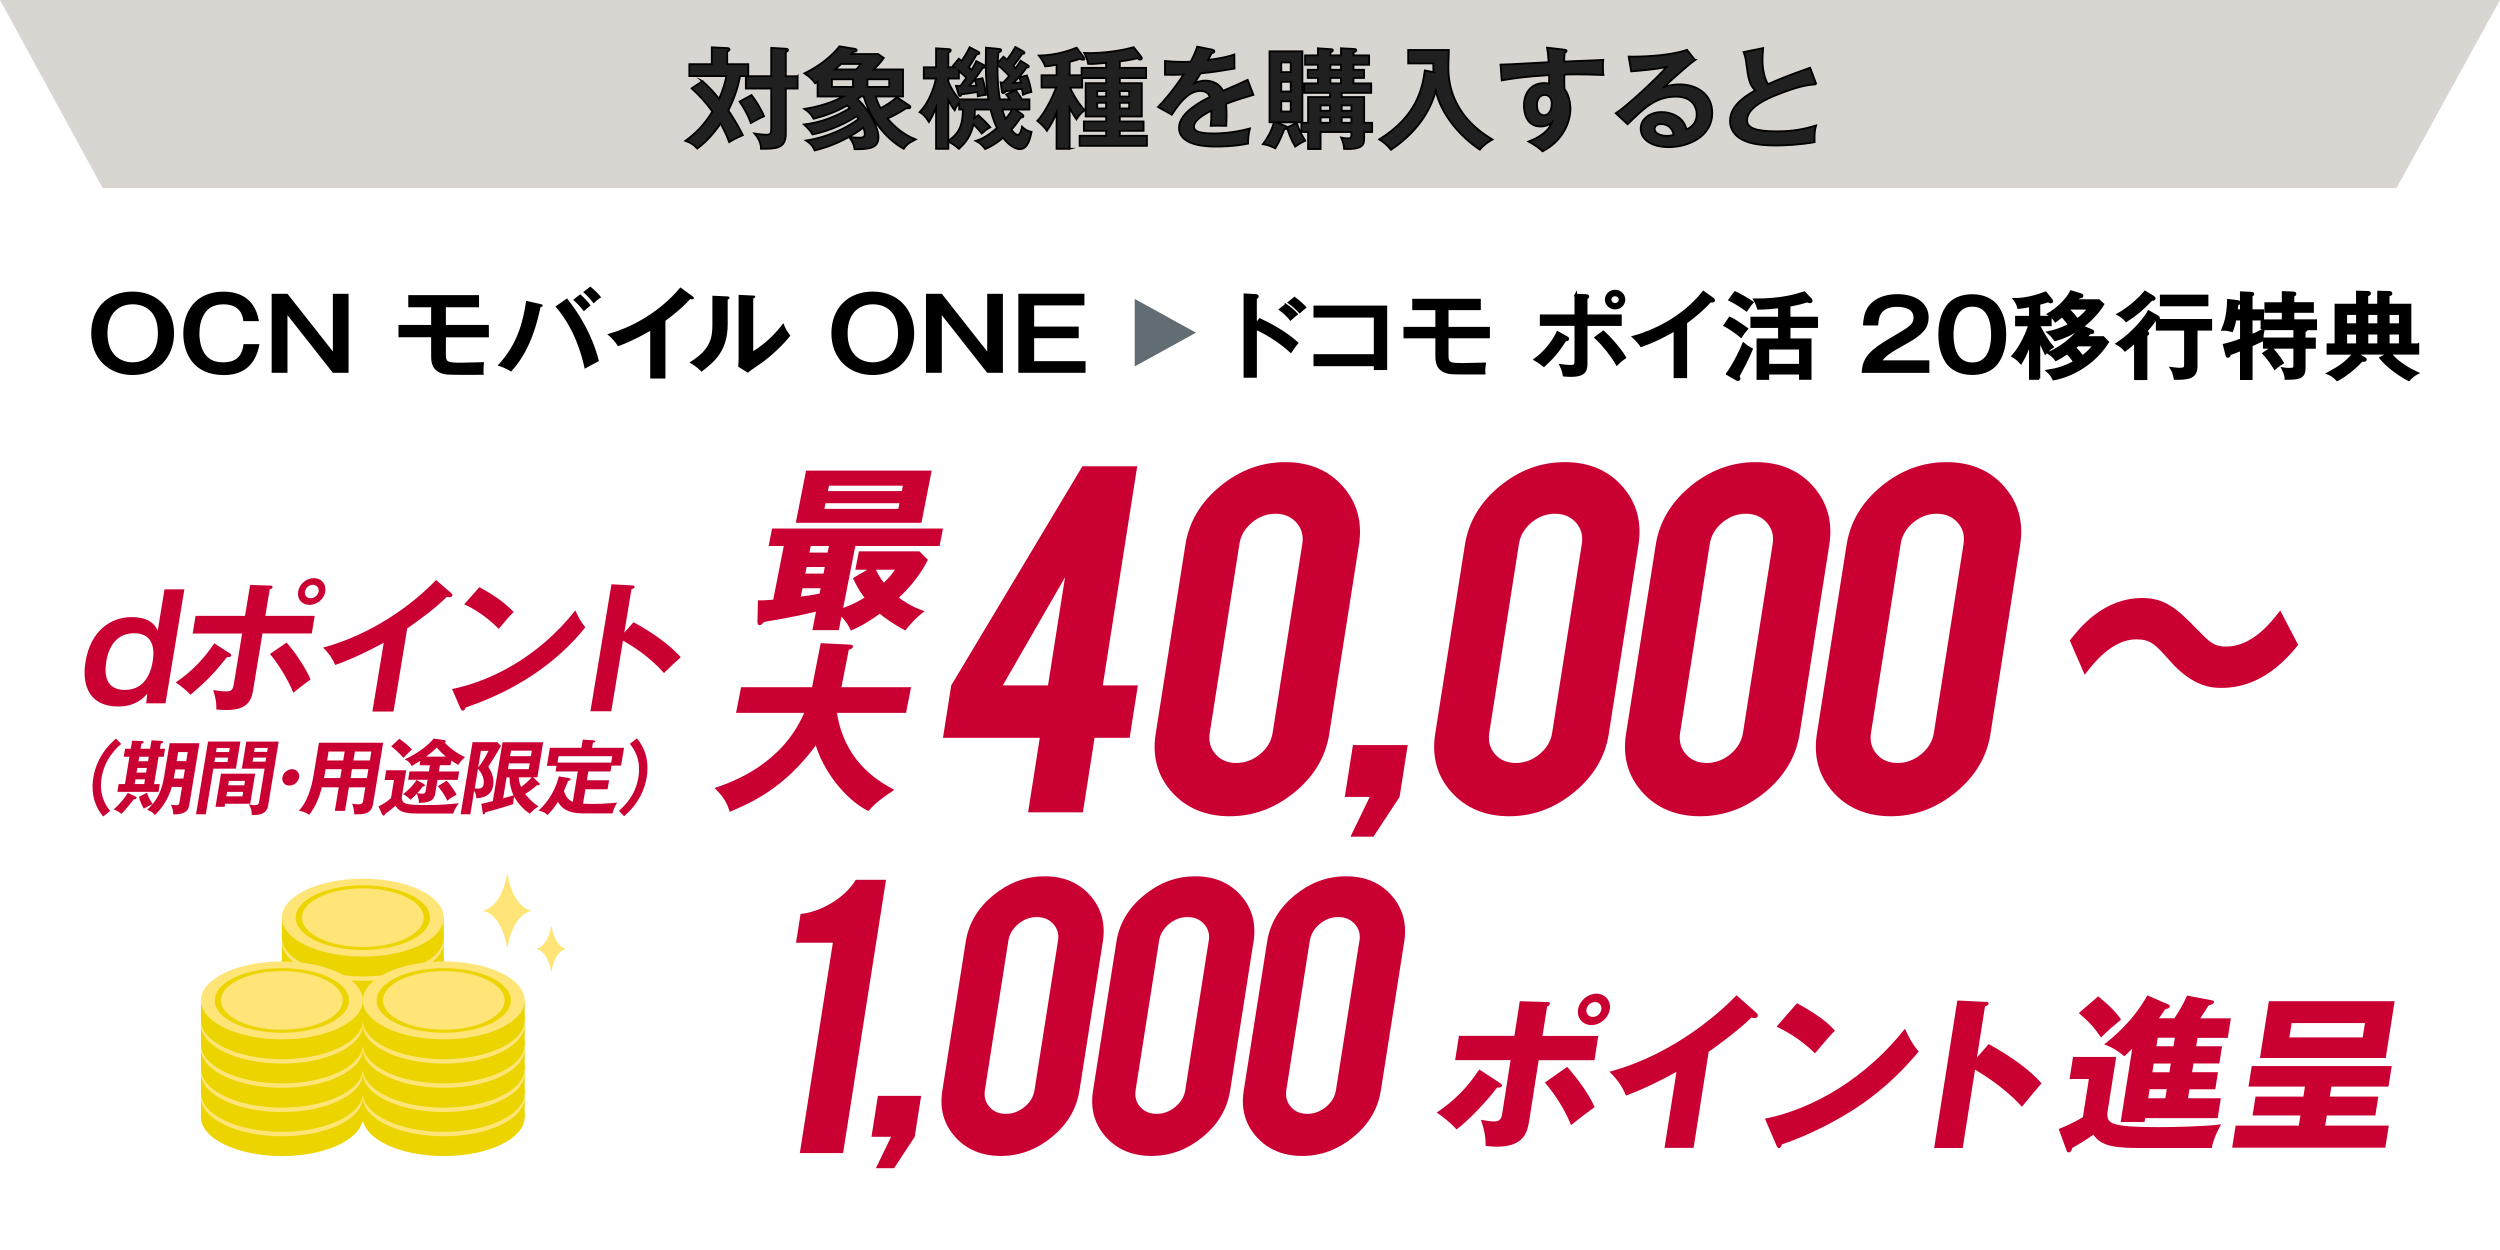 <?xml version="1.0" encoding="UTF-8"?>
<svg id="_レイヤー_2" data-name="レイヤー_2" xmlns="http://www.w3.org/2000/svg" viewBox="0 0 680 340">
  <defs>
    <style>
      .cls-1 {
        fill: #ebd400;
      }

      .cls-2 {
        fill: #fff;
      }

      .cls-3 {
        stroke-width: .68px;
      }

      .cls-3, .cls-4 {
        stroke: #000;
        stroke-miterlimit: 10;
      }

      .cls-5 {
        fill: #ffe577;
      }

      .cls-6 {
        fill: #d9d6d2;
      }

      .cls-7 {
        fill: #626d73;
      }

      .cls-8 {
        fill: #ca0033;
      }

      .cls-4 {
        fill: #202020;
        stroke-width: .5px;
      }
    </style>
  </defs>
  <g id="data">
    <g>
      <rect class="cls-2" y="0" width="680" height="340"/>
      <g>
        <polygon class="cls-6" points="0 0 27.92 51.16 651.85 51.16 680 0 0 0"/>
        <g>
          <ellipse class="cls-1" cx="98.69" cy="294.62" rx="22.02" ry="10.6"/>
          <rect class="cls-1" x="76.67" y="289.24" width="44.03" height="5.38"/>
          <ellipse class="cls-5" cx="98.69" cy="289.24" rx="22.02" ry="10.6"/>
          <path class="cls-1" d="M98.69,298.04c-4.88,0-9.47-.92-12.92-2.57-3.45-1.66-5.35-3.87-5.35-6.22s1.9-4.55,5.35-6.22c3.45-1.66,8.04-2.57,12.92-2.57s9.47.92,12.92,2.57c3.45,1.66,5.35,3.87,5.35,6.22s-1.9,4.55-5.35,6.22c-3.45,1.66-8.04,2.57-12.92,2.57h0ZM98.69,281.28c-4.42,0-8.58.83-11.71,2.33-3.13,1.51-4.85,3.51-4.85,5.64s1.72,4.13,4.85,5.64c3.13,1.51,7.28,2.33,11.71,2.33s8.58-.83,11.71-2.33c3.13-1.51,4.85-3.51,4.85-5.64s-1.72-4.13-4.85-5.64c-3.13-1.51-7.28-2.33-11.71-2.33h0Z"/>
          <path class="cls-1" d="M97.53,291.6v3.22h-6.41v-10.53h10.38c4.98,0,7.63,1.73,7.63,3.75s-2.69,3.56-7.63,3.56h-3.97,0ZM97.53,289.09h3.3c1.1,0,1.89-.51,1.89-1.02,0-.56-.79-1.06-1.89-1.06h-3.3v2.09Z"/>
          <ellipse class="cls-1" cx="98.69" cy="287.92" rx="22.02" ry="10.6"/>
          <rect class="cls-1" x="76.67" y="282.54" width="44.03" height="5.38"/>
          <ellipse class="cls-5" cx="98.69" cy="282.54" rx="22.02" ry="10.6"/>
          <path class="cls-1" d="M98.69,291.34c-4.88,0-9.47-.92-12.92-2.57-3.45-1.66-5.35-3.87-5.35-6.22s1.9-4.55,5.35-6.22c3.45-1.66,8.04-2.57,12.92-2.57s9.47.92,12.92,2.57c3.45,1.66,5.35,3.87,5.35,6.22s-1.9,4.55-5.35,6.22c-3.45,1.66-8.04,2.57-12.92,2.57h0ZM98.69,274.57c-4.42,0-8.58.83-11.71,2.33-3.13,1.51-4.85,3.51-4.85,5.64s1.72,4.13,4.85,5.64c3.13,1.51,7.28,2.33,11.71,2.33s8.58-.83,11.71-2.33c3.13-1.51,4.85-3.51,4.85-5.64s-1.72-4.13-4.85-5.64c-3.13-1.51-7.28-2.33-11.71-2.33h0Z"/>
          <path class="cls-1" d="M97.53,284.9v3.22h-6.41v-10.53h10.38c4.98,0,7.63,1.73,7.63,3.75s-2.69,3.56-7.63,3.56h-3.97,0ZM97.53,282.39h3.3c1.1,0,1.89-.51,1.89-1.02,0-.56-.79-1.06-1.89-1.06h-3.3v2.09Z"/>
          <ellipse class="cls-1" cx="98.69" cy="281.34" rx="22.02" ry="10.6"/>
          <rect class="cls-1" x="76.67" y="275.96" width="44.03" height="5.38"/>
          <ellipse class="cls-5" cx="98.69" cy="275.96" rx="22.02" ry="10.6"/>
          <path class="cls-1" d="M98.69,284.75c-4.88,0-9.47-.92-12.92-2.57-3.45-1.66-5.35-3.87-5.35-6.22s1.9-4.55,5.35-6.22c3.45-1.66,8.04-2.57,12.92-2.57s9.47.92,12.92,2.57c3.45,1.66,5.35,3.87,5.35,6.22s-1.9,4.55-5.35,6.22-8.04,2.57-12.92,2.57h0ZM98.69,267.99c-4.42,0-8.58.83-11.71,2.33-3.13,1.51-4.85,3.51-4.85,5.64s1.72,4.13,4.85,5.64c3.13,1.51,7.28,2.33,11.71,2.33s8.58-.83,11.71-2.33c3.13-1.51,4.85-3.51,4.85-5.64s-1.72-4.13-4.85-5.64c-3.13-1.51-7.28-2.33-11.71-2.33h0Z"/>
          <path class="cls-1" d="M97.53,278.32v3.22h-6.41v-10.53h10.38c4.98,0,7.63,1.73,7.63,3.75s-2.69,3.56-7.63,3.56h-3.97,0ZM97.53,275.8h3.3c1.1,0,1.89-.51,1.89-1.02,0-.56-.79-1.06-1.89-1.06h-3.3v2.09Z"/>
          <ellipse class="cls-1" cx="98.69" cy="274.74" rx="22.02" ry="10.6"/>
          <rect class="cls-1" x="76.67" y="269.36" width="44.03" height="5.38"/>
          <ellipse class="cls-5" cx="98.69" cy="269.36" rx="22.02" ry="10.6"/>
          <path class="cls-1" d="M98.69,278.16c-4.88,0-9.47-.92-12.92-2.57-3.45-1.66-5.35-3.87-5.35-6.22s1.9-4.55,5.35-6.22c3.45-1.66,8.04-2.57,12.92-2.57s9.47.92,12.92,2.57c3.45,1.66,5.35,3.87,5.35,6.22s-1.9,4.55-5.35,6.22c-3.45,1.66-8.04,2.57-12.92,2.57h0ZM98.69,261.4c-4.42,0-8.58.83-11.71,2.33-3.13,1.51-4.85,3.51-4.85,5.64s1.72,4.13,4.85,5.64c3.13,1.51,7.28,2.33,11.71,2.33s8.58-.83,11.71-2.33c3.13-1.51,4.85-3.51,4.85-5.64s-1.72-4.13-4.85-5.64c-3.13-1.51-7.28-2.33-11.71-2.33h0Z"/>
          <path class="cls-1" d="M97.53,271.72v3.22h-6.41v-10.53h10.38c4.98,0,7.63,1.73,7.63,3.75s-2.69,3.56-7.63,3.56h-3.97,0ZM97.53,269.21h3.3c1.1,0,1.89-.51,1.89-1.02,0-.56-.79-1.06-1.89-1.06h-3.3v2.09Z"/>
          <ellipse class="cls-1" cx="98.69" cy="268.16" rx="22.02" ry="10.6"/>
          <rect class="cls-1" x="76.67" y="262.78" width="44.03" height="5.38"/>
          <ellipse class="cls-5" cx="98.69" cy="262.78" rx="22.02" ry="10.6"/>
          <path class="cls-1" d="M98.69,271.57c-4.88,0-9.47-.92-12.92-2.57-3.45-1.66-5.35-3.87-5.35-6.22s1.9-4.55,5.35-6.22c3.45-1.66,8.04-2.57,12.92-2.57s9.47.92,12.92,2.57c3.45,1.66,5.35,3.87,5.35,6.22s-1.9,4.55-5.35,6.22c-3.45,1.66-8.04,2.57-12.92,2.57h0ZM98.69,254.81c-4.42,0-8.58.83-11.71,2.33-3.13,1.51-4.85,3.51-4.85,5.64s1.72,4.13,4.85,5.64c3.13,1.51,7.28,2.33,11.71,2.33s8.58-.83,11.71-2.33c3.13-1.51,4.85-3.51,4.85-5.64s-1.72-4.13-4.85-5.64c-3.13-1.51-7.28-2.33-11.71-2.33h0Z"/>
          <path class="cls-1" d="M97.53,265.14v3.22h-6.41v-10.53h10.38c4.98,0,7.63,1.73,7.63,3.75s-2.69,3.56-7.63,3.56h-3.97,0ZM97.53,262.62h3.3c1.1,0,1.89-.51,1.89-1.02,0-.56-.79-1.06-1.89-1.06h-3.3v2.09Z"/>
          <ellipse class="cls-1" cx="98.69" cy="261.57" rx="22.02" ry="10.6"/>
          <rect class="cls-1" x="76.67" y="256.19" width="44.03" height="5.38"/>
          <ellipse class="cls-5" cx="98.69" cy="256.19" rx="22.02" ry="10.6"/>
          <path class="cls-1" d="M98.69,264.99c-4.88,0-9.47-.92-12.92-2.57-3.45-1.66-5.35-3.87-5.35-6.22s1.9-4.55,5.35-6.22,8.04-2.57,12.92-2.57,9.47.92,12.92,2.57c3.45,1.66,5.35,3.87,5.35,6.22s-1.9,4.55-5.35,6.22c-3.45,1.66-8.04,2.57-12.92,2.57h0ZM98.69,248.22c-4.42,0-8.58.83-11.71,2.33-3.13,1.51-4.85,3.51-4.85,5.64s1.72,4.13,4.85,5.64c3.13,1.51,7.28,2.33,11.71,2.33s8.58-.83,11.71-2.33c3.13-1.51,4.85-3.51,4.85-5.64s-1.72-4.13-4.85-5.64c-3.13-1.51-7.28-2.33-11.71-2.33h0Z"/>
          <path class="cls-1" d="M97.53,258.55v3.22h-6.41v-10.53h10.38c4.98,0,7.63,1.73,7.63,3.75s-2.69,3.56-7.63,3.56h-3.97,0ZM97.53,256.03h3.3c1.1,0,1.89-.51,1.89-1.02,0-.56-.79-1.06-1.89-1.06h-3.3v2.09Z"/>
          <ellipse class="cls-1" cx="98.69" cy="254.99" rx="22.02" ry="10.6"/>
          <rect class="cls-1" x="76.67" y="249.6" width="44.03" height="5.38"/>
          <ellipse class="cls-5" cx="98.69" cy="249.6" rx="22.02" ry="10.6"/>
          <path class="cls-1" d="M98.69,258.39c-4.88,0-9.47-.92-12.92-2.57-3.45-1.66-5.35-3.87-5.35-6.22s1.9-4.55,5.35-6.22c3.45-1.66,8.04-2.57,12.92-2.57s9.47.92,12.92,2.57c3.45,1.66,5.35,3.87,5.35,6.22s-1.9,4.55-5.35,6.22-8.04,2.57-12.92,2.57h0ZM98.69,241.63c-4.42,0-8.58.83-11.71,2.33s-4.85,3.51-4.85,5.64,1.72,4.13,4.85,5.64,7.28,2.33,11.71,2.33,8.58-.83,11.71-2.33,4.85-3.51,4.85-5.64-1.72-4.13-4.85-5.64-7.28-2.33-11.71-2.33h0Z"/>
          <ellipse class="cls-1" cx="76.67" cy="303.85" rx="22.02" ry="10.6"/>
          <rect class="cls-1" x="54.66" y="298.47" width="44.03" height="5.38"/>
          <ellipse class="cls-5" cx="76.67" cy="298.47" rx="22.02" ry="10.6"/>
          <path class="cls-1" d="M76.67,307.26c-4.88,0-9.47-.92-12.92-2.57-3.45-1.66-5.35-3.87-5.35-6.22s1.9-4.55,5.35-6.22c3.45-1.66,8.04-2.57,12.92-2.57s9.47.92,12.92,2.57c3.45,1.66,5.35,3.87,5.35,6.22s-1.9,4.55-5.35,6.22c-3.45,1.66-8.04,2.57-12.92,2.57ZM76.67,290.5c-4.42,0-8.58.83-11.71,2.33-3.13,1.51-4.85,3.51-4.85,5.64s1.72,4.13,4.85,5.64c3.13,1.51,7.28,2.33,11.71,2.33s8.58-.83,11.71-2.33c3.13-1.51,4.85-3.51,4.85-5.64s-1.72-4.13-4.85-5.64c-3.13-1.51-7.28-2.33-11.71-2.33h0Z"/>
          <path class="cls-1" d="M75.51,300.83v3.22h-6.41v-10.53h10.38c4.98,0,7.63,1.73,7.63,3.75s-2.69,3.56-7.63,3.56h-3.97,0ZM75.51,298.31h3.3c1.1,0,1.89-.51,1.89-1.02,0-.56-.79-1.06-1.89-1.06h-3.3v2.09Z"/>
          <ellipse class="cls-1" cx="76.67" cy="297.26" rx="22.02" ry="10.6"/>
          <rect class="cls-1" x="54.66" y="291.88" width="44.03" height="5.38"/>
          <ellipse class="cls-5" cx="76.67" cy="291.88" rx="22.02" ry="10.6"/>
          <path class="cls-1" d="M76.67,300.67c-4.88,0-9.47-.92-12.92-2.57-3.45-1.66-5.35-3.87-5.35-6.22s1.9-4.55,5.35-6.22c3.45-1.66,8.04-2.57,12.92-2.57s9.47.92,12.92,2.57c3.45,1.66,5.35,3.87,5.35,6.22s-1.9,4.55-5.35,6.22c-3.45,1.66-8.04,2.57-12.92,2.57ZM76.67,283.91c-4.42,0-8.58.83-11.71,2.33-3.13,1.51-4.85,3.51-4.85,5.64s1.72,4.13,4.85,5.64c3.13,1.51,7.28,2.33,11.71,2.33s8.58-.83,11.71-2.33c3.13-1.51,4.85-3.51,4.85-5.64s-1.72-4.13-4.85-5.64c-3.13-1.51-7.28-2.33-11.71-2.33Z"/>
          <path class="cls-1" d="M75.51,294.24v3.22h-6.41v-10.53h10.38c4.98,0,7.63,1.73,7.63,3.75s-2.69,3.56-7.63,3.56h-3.97,0ZM75.51,291.73h3.3c1.1,0,1.89-.51,1.89-1.02,0-.56-.79-1.06-1.89-1.06h-3.3v2.09Z"/>
          <ellipse class="cls-1" cx="76.67" cy="290.67" rx="22.02" ry="10.6"/>
          <rect class="cls-1" x="54.66" y="285.29" width="44.03" height="5.38"/>
          <ellipse class="cls-5" cx="76.67" cy="285.29" rx="22.02" ry="10.6"/>
          <path class="cls-1" d="M76.67,294.08c-4.88,0-9.47-.92-12.92-2.57-3.45-1.66-5.35-3.87-5.35-6.22s1.9-4.55,5.35-6.22,8.04-2.57,12.92-2.57,9.47.92,12.92,2.57c3.45,1.66,5.35,3.87,5.35,6.22s-1.9,4.55-5.35,6.22c-3.45,1.66-8.04,2.57-12.92,2.57ZM76.67,277.32c-4.42,0-8.58.83-11.71,2.33-3.13,1.51-4.85,3.51-4.85,5.64s1.72,4.13,4.85,5.64c3.13,1.51,7.28,2.33,11.71,2.33s8.58-.83,11.71-2.33c3.13-1.51,4.85-3.51,4.85-5.64s-1.72-4.13-4.85-5.64c-3.13-1.51-7.28-2.33-11.71-2.33Z"/>
          <path class="cls-1" d="M75.51,287.65v3.22h-6.41v-10.53h10.38c4.98,0,7.63,1.73,7.63,3.75s-2.69,3.56-7.63,3.56h-3.97,0ZM75.51,285.14h3.3c1.1,0,1.89-.51,1.89-1.02,0-.56-.79-1.06-1.89-1.06h-3.3v2.09Z"/>
          <ellipse class="cls-1" cx="76.67" cy="284.08" rx="22.02" ry="10.6"/>
          <rect class="cls-1" x="54.66" y="278.7" width="44.03" height="5.38"/>
          <ellipse class="cls-5" cx="76.67" cy="278.7" rx="22.02" ry="10.6"/>
          <path class="cls-1" d="M76.67,287.5c-4.88,0-9.47-.92-12.92-2.57-3.45-1.66-5.35-3.87-5.35-6.22s1.9-4.55,5.35-6.22c3.45-1.66,8.04-2.57,12.92-2.57s9.47.92,12.92,2.57c3.45,1.66,5.35,3.87,5.35,6.22s-1.9,4.55-5.35,6.22-8.04,2.57-12.92,2.57ZM76.67,270.73c-4.42,0-8.58.83-11.71,2.33-3.13,1.51-4.85,3.51-4.85,5.64s1.72,4.13,4.85,5.64,7.28,2.33,11.71,2.33,8.58-.83,11.71-2.33,4.85-3.51,4.85-5.64-1.72-4.13-4.85-5.64c-3.13-1.51-7.28-2.33-11.71-2.33Z"/>
          <path class="cls-1" d="M75.51,281.06v3.22h-6.41v-10.53h10.38c4.98,0,7.63,1.73,7.63,3.75s-2.69,3.56-7.63,3.56h-3.97,0ZM75.51,278.54h3.3c1.1,0,1.89-.51,1.89-1.02,0-.56-.79-1.06-1.89-1.06h-3.3v2.09Z"/>
          <ellipse class="cls-1" cx="76.67" cy="277.5" rx="22.02" ry="10.6"/>
          <rect class="cls-1" x="54.66" y="272.11" width="44.03" height="5.38"/>
          <ellipse class="cls-5" cx="76.67" cy="272.11" rx="22.02" ry="10.6"/>
          <path class="cls-1" d="M76.67,280.91c-4.88,0-9.47-.92-12.92-2.57-3.45-1.66-5.35-3.87-5.35-6.22s1.9-4.55,5.35-6.22c3.45-1.66,8.04-2.57,12.92-2.57s9.47.92,12.92,2.57c3.45,1.66,5.35,3.87,5.35,6.22s-1.9,4.55-5.35,6.22c-3.45,1.66-8.04,2.57-12.92,2.57ZM76.67,264.14c-4.42,0-8.58.83-11.71,2.33s-4.85,3.51-4.85,5.64,1.72,4.13,4.85,5.64,7.28,2.33,11.71,2.33,8.58-.83,11.71-2.33,4.85-3.51,4.85-5.64-1.72-4.13-4.85-5.64-7.28-2.33-11.71-2.33Z"/>
          <ellipse class="cls-1" cx="120.7" cy="303.85" rx="22.02" ry="10.6"/>
          <rect class="cls-1" x="98.69" y="298.47" width="44.03" height="5.38"/>
          <ellipse class="cls-5" cx="120.7" cy="298.47" rx="22.02" ry="10.6"/>
          <path class="cls-1" d="M120.7,307.26c-4.88,0-9.47-.92-12.92-2.57-3.45-1.66-5.35-3.87-5.35-6.22s1.9-4.55,5.35-6.22c3.45-1.66,8.04-2.57,12.92-2.57s9.47.92,12.92,2.57c3.45,1.66,5.35,3.87,5.35,6.22s-1.9,4.55-5.35,6.22c-3.45,1.66-8.04,2.57-12.92,2.57ZM120.7,290.5c-4.42,0-8.58.83-11.71,2.33-3.13,1.51-4.85,3.51-4.85,5.64s1.72,4.13,4.85,5.64c3.13,1.51,7.28,2.33,11.71,2.33s8.58-.83,11.71-2.33c3.13-1.51,4.85-3.51,4.85-5.64s-1.72-4.13-4.85-5.64c-3.13-1.51-7.28-2.33-11.71-2.33h0Z"/>
          <path class="cls-1" d="M119.54,300.83v3.22h-6.41v-10.53h10.38c4.98,0,7.63,1.73,7.63,3.75s-2.69,3.56-7.63,3.56h-3.97,0ZM119.54,298.31h3.3c1.1,0,1.89-.51,1.89-1.02,0-.56-.79-1.06-1.89-1.06h-3.3v2.09Z"/>
          <ellipse class="cls-1" cx="120.7" cy="297.26" rx="22.02" ry="10.6"/>
          <rect class="cls-1" x="98.69" y="291.88" width="44.03" height="5.38"/>
          <ellipse class="cls-5" cx="120.7" cy="291.88" rx="22.02" ry="10.6"/>
          <path class="cls-1" d="M120.7,300.67c-4.88,0-9.47-.92-12.92-2.57-3.45-1.66-5.35-3.87-5.35-6.22s1.9-4.55,5.35-6.22c3.45-1.66,8.04-2.57,12.92-2.57s9.47.92,12.92,2.57c3.45,1.66,5.35,3.87,5.35,6.22s-1.9,4.55-5.35,6.22c-3.45,1.66-8.04,2.57-12.92,2.57ZM120.7,283.91c-4.42,0-8.58.83-11.71,2.33-3.13,1.51-4.85,3.51-4.85,5.64s1.72,4.13,4.85,5.64c3.13,1.51,7.28,2.33,11.71,2.33s8.58-.83,11.71-2.33c3.13-1.51,4.85-3.51,4.85-5.64s-1.72-4.13-4.85-5.64c-3.13-1.51-7.28-2.33-11.71-2.33Z"/>
          <path class="cls-1" d="M119.54,294.24v3.22h-6.41v-10.53h10.38c4.98,0,7.63,1.73,7.63,3.75s-2.69,3.56-7.63,3.56h-3.97,0ZM119.54,291.73h3.3c1.1,0,1.89-.51,1.89-1.02,0-.56-.79-1.06-1.89-1.06h-3.3v2.09Z"/>
          <ellipse class="cls-1" cx="120.7" cy="290.67" rx="22.02" ry="10.6"/>
          <rect class="cls-1" x="98.69" y="285.29" width="44.03" height="5.38"/>
          <ellipse class="cls-5" cx="120.7" cy="285.29" rx="22.02" ry="10.6"/>
          <path class="cls-1" d="M120.7,294.08c-4.88,0-9.47-.92-12.92-2.57-3.45-1.66-5.35-3.87-5.35-6.22s1.9-4.55,5.35-6.22,8.04-2.57,12.92-2.57,9.47.92,12.92,2.57c3.45,1.66,5.35,3.87,5.35,6.22s-1.9,4.55-5.35,6.22c-3.45,1.66-8.04,2.57-12.92,2.57ZM120.7,277.32c-4.42,0-8.58.83-11.71,2.33-3.13,1.51-4.85,3.51-4.85,5.64s1.72,4.13,4.85,5.64c3.13,1.51,7.28,2.33,11.71,2.33s8.58-.83,11.71-2.33c3.13-1.51,4.85-3.51,4.85-5.64s-1.72-4.13-4.85-5.64c-3.13-1.51-7.28-2.33-11.71-2.33Z"/>
          <path class="cls-1" d="M119.54,287.65v3.22h-6.41v-10.53h10.38c4.98,0,7.63,1.73,7.63,3.75s-2.69,3.56-7.63,3.56h-3.97,0ZM119.54,285.14h3.3c1.1,0,1.89-.51,1.89-1.02,0-.56-.79-1.06-1.89-1.06h-3.3v2.09Z"/>
          <ellipse class="cls-1" cx="120.7" cy="284.08" rx="22.02" ry="10.6"/>
          <rect class="cls-1" x="98.69" y="278.7" width="44.03" height="5.38"/>
          <ellipse class="cls-5" cx="120.7" cy="278.7" rx="22.02" ry="10.6"/>
          <path class="cls-1" d="M120.7,287.5c-4.88,0-9.47-.92-12.92-2.57-3.45-1.66-5.35-3.87-5.35-6.22s1.9-4.55,5.35-6.22c3.45-1.66,8.04-2.57,12.92-2.57s9.47.92,12.92,2.57c3.45,1.66,5.35,3.87,5.35,6.22s-1.9,4.55-5.35,6.22-8.04,2.57-12.92,2.57ZM120.7,270.73c-4.42,0-8.58.83-11.71,2.33-3.13,1.51-4.85,3.51-4.85,5.64s1.72,4.13,4.85,5.64,7.28,2.33,11.71,2.33,8.58-.83,11.71-2.33,4.85-3.51,4.85-5.64-1.72-4.13-4.85-5.64c-3.13-1.51-7.28-2.33-11.71-2.33Z"/>
          <path class="cls-1" d="M119.54,281.06v3.22h-6.41v-10.53h10.38c4.98,0,7.63,1.73,7.63,3.75s-2.69,3.56-7.63,3.56h-3.97,0ZM119.54,278.54h3.3c1.1,0,1.89-.51,1.89-1.02,0-.56-.79-1.06-1.89-1.06h-3.3v2.09Z"/>
          <ellipse class="cls-1" cx="120.7" cy="277.5" rx="22.02" ry="10.6"/>
          <rect class="cls-1" x="98.69" y="272.11" width="44.03" height="5.38"/>
          <ellipse class="cls-5" cx="120.7" cy="272.11" rx="22.02" ry="10.6"/>
          <path class="cls-1" d="M120.7,280.91c-4.88,0-9.47-.92-12.92-2.57-3.45-1.66-5.35-3.87-5.35-6.22s1.9-4.55,5.35-6.22c3.45-1.66,8.04-2.57,12.92-2.57s9.47.92,12.92,2.57c3.45,1.66,5.35,3.87,5.35,6.22s-1.9,4.55-5.35,6.22c-3.45,1.66-8.04,2.57-12.92,2.57ZM120.7,264.14c-4.42,0-8.58.83-11.71,2.33s-4.85,3.51-4.85,5.64,1.72,4.13,4.85,5.64,7.28,2.33,11.71,2.33,8.58-.83,11.71-2.33,4.85-3.51,4.85-5.64-1.72-4.13-4.85-5.64-7.28-2.33-11.71-2.33Z"/>
          <path class="cls-5" d="M144.32,247.61c-3.01-.69-5.46-4.65-6.27-9.9-.02-.11-.14-.11-.16,0-.82,5.24-3.27,9.21-6.27,9.9-.04,0-.07.06-.07.11h0c0,.06.03.1.07.11,3.01.69,5.46,4.65,6.27,9.9.02.12.14.12.16,0,.82-5.24,3.27-9.21,6.27-9.9.04,0,.07-.06.07-.11h0c0-.06-.03-.1-.07-.11Z"/>
          <path class="cls-5" d="M153.86,258.02c-1.86-.43-3.37-2.88-3.87-6.11,0-.07-.09-.07-.1,0-.51,3.24-2.02,5.68-3.87,6.11-.02,0-.04.03-.04.07h0s.02.07.04.07c1.86.43,3.37,2.88,3.87,6.11,0,.07.09.07.1,0,.51-3.24,2.02-5.68,3.87-6.11.02,0,.04-.03.04-.07h0s-.02-.07-.04-.07Z"/>
        </g>
        <g>
          <path class="cls-4" d="M191.06,22.08c1.95,1.68,3.24,3.21,4.54,4.8,1.13-2.64,1.64-4.47,1.98-6.18h-10.08v-3.24h6.11v-4.59l4.19.21c.25,0,.63.09.63.39s-.35.42-.63.51v3.48h5.73v3.24h-2.24c-.6,3.48-1.95,6.9-3.18,9.36.88,1.23,2.46,3.75,3.94,6.69-1.73.75-2.58,1.2-3.72,1.89-.85-2.22-1.17-2.85-2.3-5.07-2.65,3.81-4.75,5.61-6.36,6.84-1.07-1.17-1.76-1.56-3.24-2.1,2.49-1.83,4.94-4.05,7.34-7.98-1.89-2.64-3.91-4.71-5.64-6.3l2.93-1.95ZM204.42,25.86c1.01,1.32,2.42,3.42,3.4,5.76-.6.24-1.17.48-3.59,1.83-.54-1.62-1.95-4.26-3.05-5.82l3.24-1.77ZM216.95,20.73v3.36h-3.21v12.3c0,4.08-2.74,4.08-6.74,4.08.03-2.04-1.39-3.69-1.76-4.14,1.23.21,2.99.33,3.21.33,1.23,0,1.32-.51,1.32-1.89v-10.68h-6.9v-3.36h6.9v-7.71l3.97.24c.38.03.6.12.6.36,0,.21-.09.27-.6.51v6.6h3.21Z"/>
          <path class="cls-4" d="M234.18,26.25c-.5.39-.69.51-.91.69,3.5,3.42,5.67,7.89,5.67,10.41,0,3.09-2.8,3.24-6.49,3.24-.22-1.83-1.23-2.94-1.54-3.33-4.47,2.49-8.03,3.33-9.32,3.66-.54-1.23-1.13-1.89-2.33-2.7,5.83-.84,11.34-3.6,14.27-5.85-.06-.09-.44-.63-.54-.75-2.43,1.62-6.77,3.87-11.97,4.95-.85-1.32-1.07-1.53-2.33-2.7,4.47-.54,8.69-2.13,12.47-4.44-.16-.21-.35-.39-.72-.72-2.83,1.59-5.51,2.67-9.13,3.6-.6-1.11-1.29-1.89-2.49-2.67,6.11-.99,9.67-2.91,10.58-3.39h-7.02v-4.02c-.22.15-.38.27-.66.42-.57-.75-1.32-1.71-2.9-2.7,4.47-2.19,7.56-4.89,9.51-7.35l4,.66c.41.06.69.18.69.42,0,.3-.41.39-.98.45-.13.12-.35.39-.5.57h7.31l1.54,1.08c-1.04,1.44-2.05,2.46-2.71,3.12h7.94v7.35h-7.4c.32,1.14.76,2.19,1.29,3.18,1.48-.75,2.71-1.56,4.44-2.97l3.34,2.22c.16.09.32.21.32.36,0,.51-.47.45-1.1.39-2.33,1.56-4.69,2.61-5.1,2.82,2.05,2.43,4.57,4.47,7.62,5.67-2.17,1.08-2.77,1.83-3.21,2.55-3.37-1.77-8.66-6.57-10.9-14.22h-.72ZM232.01,21.57h-5.73v2.07h5.73v-2.07ZM232.92,18.9c.32-.36.6-.69,1.2-1.5h-5.29c-.63.54-1.26,1.08-1.76,1.5h5.86ZM230.94,37.23c.82.15,1.92.24,2.74.24,1.29,0,1.54-.39,1.54-1.02,0-.06,0-.75-.41-1.77-.47.39-1.48,1.26-3.87,2.55ZM241.87,21.57h-5.92v2.07h5.92v-2.07Z"/>
          <path class="cls-4" d="M267.61,17.7c.22.12.41.21.41.42,0,.27-.25.33-.69.3-.25.39-2.33,3.51-3.65,4.95.35,0,1.51-.03,1.95-.06-.13-.48-.16-.6-.5-1.56l2.11-.48c.31,1.02.76,2.73.91,4.53-.82.09-1.29.18-2.17.39,0-.18-.06-1.02-.09-1.17-1.26.24-3.72.54-4.35.63-.09.27-.22.45-.41.45-.25,0-.35-.24-.41-.45l-.69-2.31c.25,0,.85.03,1.23,0,.35-.48.76-.99,1.61-2.19-.66-.63-1.35-1.23-2.05-1.83v2.04h-2.87v.87c.79,1.8,1.67,3.36,2.99,4.8h7.91c-.35-2.16-.72-5.04-.72-9.84,0-1.74.06-3.54.06-4.23l3.4.33c.35.03.76.09.76.36s-.38.48-.76.6c-.09.84-.16,1.59-.22,2.88l1.57-1.71c.47.36.63.54.95.84,1.01-1.35,1.51-2.13,2.3-3.48l2.11,1.17c.16.09.35.21.35.42,0,.27-.25.27-.6.27-1.07,1.56-1.67,2.37-2.43,3.3.28.27.44.45.6.63.72-.96,1.1-1.53,1.39-2.04l1.95,1.2c.19.12.28.21.28.36,0,.27-.35.27-.6.24-1.2,1.77-2.24,2.91-3.62,4.23.25,0,1.13-.06,2.08-.12-.09-.33-.19-.69-.44-1.38l2.05-.54c.72,1.62,1.07,3.66,1.23,4.5-.98.18-1.86.57-2.3.75-.06-.42-.09-.72-.28-1.65-.69.15-3.81.66-4.5.75-.13.27-.35.45-.57.45-.28,0-.35-.24-.38-.45l-.32-2.4c.09.03.5.03.63.03.57-.57,1.17-1.23,1.67-1.83-.25-.3-1.83-1.98-3.15-3.03-.09,5.07.35,7.59.63,9.39h2.68c-.41-.63-.63-.93-.95-1.35l2.55-1.14c.38.45,1.01,1.23,1.7,2.49h2.05v2.76h-3.84l1.86,1.29c.09.06.35.24.35.48,0,.36-.35.42-.72.39-1.2,1.77-2.02,2.76-2.55,3.33.6.87,1.32,1.41,1.73,1.41.76,0,1.07-1.77,1.17-2.22.69.75,1.76,1.29,2.58,1.41-.66,3.36-1.64,4.68-3.21,4.68-1.07,0-2.8-.84-4.54-3.09-.31.27-2.42,2.07-4.85,3.06-1.1-1.32-1.26-1.53-2.58-2.22.91-.27,2.49-.69,5.79-3.51-.28-.54-1.1-2.28-1.76-5.01h-4.25c-.03,1.35-.09,1.92-.13,2.31l1.07-.78c1.01.9,2.3,2.19,3.24,3.3-.95.51-1.35.84-2.33,1.68-.85-1.11-1.92-2.16-2.24-2.49-.72,3.06-1.98,4.89-3.97,6.66-.91-.84-1.61-1.29-2.87-1.98v1.98h-3.34v-11.25c-.85,2.13-1.42,3.12-1.92,3.96-1.1-1.77-1.89-2.31-2.55-2.67,2.39-2.46,3.81-6.18,4.44-9.15h-3.31v-3.06h3.34v-5.16l3.4.21c.16,0,.6.03.6.33s-.41.54-.66.63v3.99h1.61l-.44-.3,1.67-2.04c.35.24.47.33.79.6.63-.96,1.45-2.22,2.17-3.72l2.27,1.2c.22.12.38.21.38.39,0,.21-.31.33-.76.36-.91,1.68-1.86,3.09-2.14,3.51.16.12.25.21.76.72.88-1.5,1.04-1.8,1.29-2.4l2.08,1.08ZM257.94,38.25c3.53-2.22,3.91-5.22,3.97-8.46h-1.01v-1.89c-.85,1.17-.98,1.5-1.23,2.1-.69-.84-1.04-1.47-1.73-2.73v10.98ZM272.61,29.79c.16.57.47,1.56.91,2.61.76-.93,1.39-1.83,1.76-2.61h-2.68Z"/>
          <path class="cls-4" d="M290.95,40.47h-3.56v-9.81c-.72,1.77-1.48,3.21-2.61,4.92-.72-1.05-1.51-1.77-2.61-2.7,2.3-2.58,4.09-6.48,5.13-9.06h-4v-3.36h4.09v-2.85c-1.48.3-2.36.39-3.09.45-.41-1.11-.98-1.98-1.73-2.94,4.94-.09,8.76-1.53,10.27-2.16l1.79,2.43c.25.33.32.45.32.6,0,.21-.25.27-.44.27-.22,0-.47-.12-.79-.27-.47.18-1.13.42-2.77.84v3.63h3.24v-2.01h6.68v-1.35c-2.9.27-3.59.33-4.88.27-.25-1.23-.6-2.07-1.07-2.97,2.83.15,8.38-.15,13.45-1.56l2.02,2.58c.09.12.19.3.19.45,0,.24-.22.33-.44.33-.25,0-.41-.09-.79-.36-1.51.39-3.18.66-4.76.87v1.74h7.15v2.79h-7.15v1.38h5.98v9.06h-5.98v1.35h6.46v2.55h-6.46v1.35h7.37v2.73h-18.3v-2.73h7.21v-1.35h-6.05v-2.55h6.05v-1.35h-5.57v-9.06h5.57v-1.38h-6.52v2.58h-3.31c.32.72,1.61,3.51,3.97,6.15-.76.63-1.48,1.29-2.24,2.49-1.01-1.47-1.54-2.64-1.83-3.24v11.25ZM300.87,26.25v-1.47h-2.42v1.47h2.42ZM298.44,27.96v1.53h2.42v-1.53h-2.42ZM307.14,26.25v-1.47h-2.55v1.47h2.55ZM304.58,27.96v1.53h2.55v-1.53h-2.55Z"/>
          <path class="cls-4" d="M329.69,13.5c.22.06.63.12.63.48,0,.27-.35.45-.76.48-.35.72-.57,1.14-.94,1.86,4.47-.6,6.08-1.14,7.12-1.5l.03,3.84c-2.99.51-6.14,1.02-9.2,1.29-.38.66-1.1,1.77-1.64,2.67,1.32-.69,2.71-.69,2.99-.69.5,0,3.37.06,4.76,2.76,2.24-.96,5.35-2.31,6.68-2.97l1.57,4.08c-2.77.81-5.17,1.56-7.43,2.46.09,1.17.13,2.22.13,3,0,1.32-.06,2.22-.09,2.97-.22,0-2.77-.09-4.22,0,.16-1.53.16-1.8.16-4.14-3.43,1.77-4.72,3.09-4.72,4.38s1.61,1.83,5.32,1.83c1.13,0,4.82,0,9.89-1.35-.41,1.56-.5,2.97-.5,4.11-3.91.81-7.81.81-8.76.81-1.76,0-10.02,0-10.02-5.13,0-4.17,6.49-7.41,8.41-8.37-.28-.72-.91-1.62-2.58-1.62-2.46,0-4.79,1.77-7.78,6.45l-3.75-2.1c1.35-1.32,4.57-5.1,6.93-8.82-1.54.06-2.49.09-5.04.06v-3.75c.72.06,2.61.24,5.07.24,1.13,0,1.61-.03,1.92-.06.19-.36,1.23-2.34,1.79-4.08l4.03.81Z"/>
          <path class="cls-4" d="M349.73,34.32c.16.06.31.12.41.33l2.55-1.2c.72,2.16,1.86,4.08,2.33,4.83-1.42.66-2.27,1.26-2.74,1.59-1.07-1.8-1.86-3.93-2.14-4.95-.13.15-.38.21-.79.18-.32.81-1.13,3.06-2.46,5.25-1.45-.69-1.98-.93-3.37-1.14,1.23-1.68,2.24-3.36,3.02-5.94h-1.23V13.95h8.94v19.32h-7.05l2.52,1.05ZM351.08,19.62v-2.64h-2.58v2.64h2.58ZM348.5,22.26v2.64h2.58v-2.64h-2.58ZM348.5,27.54v2.79h2.58v-2.79h-2.58ZM373.22,33.39v2.52h-2.17v1.71c0,1.41-.03,3.15-5.45,2.88-.06-.99-.22-1.74-.79-3.06.5.12,1.32.21,1.83.21.88,0,.94-.39.94-.99v-.75h-8.38v4.62h-3.4v-4.62h-1.83v-2.52h1.83v-6.99h5.95v-1.14h-6.99v-2.58h3.72v-1.47h-2.77v-2.22h2.77v-1.38h-3.5v-2.55h3.5v-1.92l3.56.24c.16,0,.5.03.5.3s-.31.42-.66.54v.84h2.87v-1.92l3.53.18c.19,0,.63.03.63.36,0,.3-.38.45-.76.51v.87h4.25v2.55h-4.25v1.38h2.87v2.22h-2.87v1.47h4.82v2.58h-8.03v1.14h6.11v6.99h2.17ZM361.76,30.12v-1.44h-2.55v1.44h2.55ZM361.76,33.39v-1.47h-2.55v1.47h2.55ZM361.88,17.61v1.38h2.87v-1.38h-2.87ZM361.88,21.21v1.47h2.87v-1.47h-2.87ZM367.58,30.12v-1.44h-2.64v1.44h2.64ZM367.58,33.39v-1.47h-2.64v1.47h2.64Z"/>
          <path class="cls-4" d="M389.92,19.62c-.06-.66-.06-.96-.06-2.37h-6.83v-3.66h11.05c-.03.69-.13,3.72-.13,4.35,0,3.03,0,12.9,12,20.01-1.13.63-2.36,1.41-3.43,2.76-5.29-3.45-10.61-9.66-11.97-15.99-1.04,3.69-3.65,10.26-12.19,16.02-1.13-1.32-1.86-2.01-3.21-2.82,10.08-6.27,11.68-13.56,12.41-18.75l2.36.45Z"/>
          <path class="cls-4" d="M425.39,13.5c.5.06.72.12.72.33,0,.27-.19.36-.5.51-.09.54-.13,1.05-.16,2.4,9.23-.36,10.27-.42,10.64-.45-.06.51-.09.6-.09,1.47,0,.75,0,1.86.12,2.64-5.98-.24-9.2-.18-10.61-.12,0,.51-.06,2.49.03,3.9,1.61,2.07,1.61,5.1,1.61,5.46,0,3.18-1.73,8.49-7.56,11.52-.94-.87-1.79-1.53-3.81-2.67,4.94-1.89,5.92-4.2,6.3-5.13-.85.72-1.89,1.05-3.02,1.05-3.84,0-4.54-3.69-4.54-5.7,0-3.69,2.17-6.12,5.51-6.12.66,0,1.01.09,1.32.18.03-1.26.03-1.68.03-2.34-7.09.42-10.74,1.05-12.91,1.44l-.32-4.29c1.04,0,2.24-.06,13.1-.66-.16-2.4-.31-3.21-.44-3.96l4.57.54ZM418.05,28.56c0,2.49,1.42,2.79,1.95,2.79,1.26,0,2.08-1.44,2.08-3.18,0-.63-.19-2.34-1.95-2.34-1.07,0-2.08.9-2.08,2.73Z"/>
          <path class="cls-4" d="M461.05,16.32c-1.92,1.38-7.15,6.06-8.35,7.29.82-.24,2.14-.66,4.12-.66,4.66,0,8.91,2.61,8.91,7.77,0,6.54-6.68,9.3-11.81,9.3-4.85,0-7.65-2.19-7.65-5.04,0-2.58,2.46-4.5,5.73-4.5,2.39,0,5.98,1.2,6.71,4.74,2.8-1.23,2.8-3.57,2.8-4.17,0-1.74-1.07-4.77-5.67-4.77-5.51,0-8.69,3.15-13.13,7.53l-3.21-3c3.37-2.22,11.94-10.29,13.73-12.54-2.74.57-7.53.99-9.54,1.14l-.69-4.02c2.36.09,11.05-.09,15.87-1.83l2.17,2.76ZM451.79,33.75c-1.17,0-1.73.66-1.73,1.35,0,1.2,1.73,1.86,3.28,1.86.82,0,1.51-.15,1.89-.24-.28-1.86-1.61-2.97-3.43-2.97Z"/>
          <path class="cls-4" d="M494.03,22.89c-2.49.24-4.79.51-11.27,3.12-1.54.63-7.56,3.06-7.56,6.69,0,2.19,2.49,3.03,8.19,3.03,4.82,0,7.87-.78,10.58-1.59-.32,1.11-.47,1.98-.41,4.53-3.91.72-8.41.9-10.49.9-5.54,0-7.72-.84-9.16-1.56-1.95-.99-3.34-2.79-3.34-5.04,0-3.6,2.87-6.18,6.83-8.37-1.67-1.65-1.92-3.63-2.42-7.5-.09-.81-.22-1.62-.72-2.94l5.32-1.08c-.12,1.44-.19,2.13-.19,3.06,0,3.12.69,5.49,1.51,6.75,4.35-1.92,5.86-2.46,11.46-4.47l1.67,4.47Z"/>
        </g>
        <g>
          <g>
            <path class="cls-8" d="M50.15,160.27l-5.13,31.03h-5.26l.31-2.64c-2.29,2.76-5.2,3.51-7.92,3.51-7.38,0-10.04-5.17-8.89-12.2,1.41-8.54,7-12.12,12.51-12.12s6.65,2.72,7.13,3.7l1.85-11.26h5.38l.02-.02ZM28.91,179.95c-.58,3.55-.15,7.71,5.07,7.71,6.26,0,7.31-6.34,7.54-7.71.23-1.43,1.27-7.71-5.03-7.71s-7.34,6.26-7.58,7.71Z"/>
            <path class="cls-8" d="M62.49,177.68c.25.15.44.39.4.64-.08.42-.6.42-1.1.39-3.82,4.72-5.44,6.38-9.97,10.27-1.08-1.14-2.53-2.37-4.03-3.35,4.86-3.28,8.15-7.13,10.49-10.64l4.18,2.68.02.02ZM68.06,159.09l5.28.19c.44,0,.87.04.79.46-.06.31-.39.44-.77.6l-1.18,7.17h13.42l-.79,4.8h-13.42l-2.45,14.88c-.44,2.72-.98,5.94-7.4,5.94-.71,0-1.91-.08-2.7-.15.02-.87.1-2.33-.85-5.28,1.02.15,2.49.35,3.57.35,1.72,0,1.81-.6,2.22-3.06l2.08-12.68h-13.45l.79-4.8h13.45l1.39-8.42.02.02ZM77.93,174.76c2.7,2.95,5.74,7.96,6.55,10.08-1.52,1.02-3.74,2.79-4.7,3.59-1.35-3.47-4.32-8.23-6.36-10.54l4.51-3.1v-.02ZM88.49,160.91c-.33,2.04-2.27,3.62-4.32,3.62s-3.41-1.58-3.08-3.62c.35-2.08,2.27-3.66,4.28-3.66s3.45,1.58,3.1,3.66h.02ZM82.94,160.91c-.17,1.02.54,1.81,1.54,1.81s2-.79,2.18-1.81c.17-1.06-.58-1.85-1.56-1.85s-1.97.79-2.14,1.85h-.02Z"/>
            <path class="cls-8" d="M107.03,193.54h-5.74l3.08-18.7c-7.58,4.05-11.39,5.4-13.2,6.03-.71-1.73-1.87-3.39-3.3-4.72,13.34-3.62,24.31-11.66,30.74-18.39l4.18,3.62c.21.19.31.35.27.56-.06.35-.48.52-.81.52-.19,0-.52-.04-.69-.12-3.3,3.22-7,5.94-10.79,8.58l-3.74,22.65v-.04Z"/>
            <path class="cls-8" d="M122.99,187.41c9.91-2,23.15-8.27,33.5-21.38,1.06,2.24,1.43,2.99,2.72,4.61-3.24,3.93-12.59,15.09-32.54,21.78-.13.39-.27.87-.83.87-.29,0-.46-.31-.62-.67l-2.26-5.2h.02ZM130.4,159.71c5.38,2.91,7.73,5.13,9.33,6.77-1,.94-1.72,1.73-4.07,4.57-4.05-4.05-7.61-5.86-9.39-6.69l4.12-4.65h0Z"/>
            <path class="cls-8" d="M172.32,169.25c5.13,2.76,10.02,6.26,12.84,9.52-1.83,1.62-2.49,2.27-4.55,4.3-4.11-4.61-8.6-7.36-11.16-8.83l-3.18,19.22h-5.67l5.71-34.54,5.61.31c.39.04.75.08.69.42-.08.42-.62.56-.85.6l-1.95,11.82,2.51-2.83v.02Z"/>
          </g>
          <g>
            <path class="cls-8" d="M32.97,202.34c-1.29,1.15-4.47,3.98-5.32,9.12-.84,5.14,1.4,7.95,2.32,9.12l-1.91,1.49c-3.1-3.68-3.13-7.82-2.68-10.59.46-2.77,1.85-6.91,6.18-10.59l1.42,1.49v-.03Z"/>
            <path class="cls-8" d="M36.45,217.35c-.58.77-2.33,2.96-3.43,4.03-.58-.58-1.85-1.12-2.11-1.24,1.77-1.45,3.16-3.34,3.86-4.48l2.15,1.03c.14.07.24.22.21.38-.04.29-.39.35-.67.29h-.01ZM31.93,215.38l.35-2.11h1.71l1.22-7.43h-1.55l.37-2.19h1.55l.37-2.19,2.73.11c.22,0,.42.14.39.31-.03.2-.15.24-.62.45l-.22,1.33h2.6l.38-2.3,2.78.18c.2.03.41.15.37.34-.03.2-.32.31-.63.39l-.22,1.39h1.39l-.37,2.19h-1.39l-1.22,7.43h1.55l-.35,2.11h-11.18.01ZM39.44,211.98h-2.6l-.21,1.29h2.6l.21-1.29ZM39.96,208.88h-2.61l-.21,1.26h2.6l.21-1.26h.01ZM40.47,205.84h-2.6l-.2,1.22h2.6l.2-1.22ZM47.11,221.53c.03-.76-.15-1.81-.66-2.64.52.08,1.28.15,1.5.15.34,0,.74-.03.87-.8l.69-4.19h-2.78c-1.1,3.81-3.09,6.17-4.58,7.63-.8-.84-1.05-.98-2.12-1.42.42-.39.97-.98,1.49-1.55-.94.42-1.36.66-2.4,1.24-.63-1.07-1.03-1.99-1.31-3.23l2.18-1.11c.21.62.6,1.8,1.53,3.08,1.29-1.53,2.49-3.61,3.13-7.52l1.49-9.02h8.11l-2.8,16.95c-.32,1.92-1.95,2.44-4.33,2.42h-.01ZM50.29,209.3h-2.6l-.27,1.62c-.01.11-.14.7-.17.84h2.63l.41-2.46ZM51.07,204.56h-2.61l-.41,2.46h2.6l.41-2.46h.01Z"/>
            <path class="cls-8" d="M65.39,201.7l-1.22,7.37h-6.15l-2.05,12.42h-2.65l3.27-19.79h8.81ZM58.52,206.07l-.2,1.19h3.55l.2-1.19h-3.55ZM68.06,218.61h-6.83l-.14.84h-2.47l1.49-9.02h9.3l-1.35,8.18h0ZM62.31,204.56l.18-1.08h-3.55l-.18,1.08h3.55ZM61.76,215.39l-.2,1.22h4.38l.2-1.22h-4.38ZM66.44,213.6l.2-1.18h-4.38l-.2,1.18h4.38ZM75.8,201.7l-2.85,17.31c-.28,1.69-1.21,2.68-3.95,2.68-.2,0-.37,0-.52-.03-.03-1.28-.21-1.81-.8-2.92.81.27,1.5.27,1.69.27.7,0,1-.15,1.15-1.15l1.45-8.78h-6.19l1.22-7.37h8.81,0ZM68.87,206.07l-.18,1.11h3.53l.18-1.11h-3.53ZM72.65,204.51l.18-1.08h-3.53l-.18,1.08h3.53Z"/>
            <path class="cls-8" d="M81.35,211.45c-.21,1.24-1.38,2.23-2.64,2.23s-2.11-1-1.9-2.23c.21-1.24,1.4-2.23,2.64-2.23s2.11,1,1.9,2.23Z"/>
            <path class="cls-8" d="M93.86,220.56h-2.78l1.05-6.41h-4.58c-.58,2.08-1.33,4.8-3.46,7.49-.94-.8-2.47-1.07-2.82-1.11,2.36-2.44,3.47-6.32,4.03-9.73l1.45-8.78h17.47l-2.74,16.62c-.46,2.77-2.51,2.96-5.14,2.84.03-1.03-.24-2.11-.56-2.88.35.07,1,.18,1.74.18.97,0,1.15-.34,1.29-1.19l.56-3.44h-4.47l-1.05,6.41h0ZM92.95,209.23h-4.38l-.2,1.15c-.07.39-.17.88-.25,1.26h4.42l.39-2.42h.01ZM93.75,204.42h-4.38l-.39,2.42h4.38l.39-2.42ZM95.34,211.64h4.47l.39-2.42h-4.47l-.39,2.42ZM96.14,206.84h4.47l.39-2.42h-4.47l-.39,2.42Z"/>
            <path class="cls-8" d="M110.49,209.52l-1.21,7.33c.04,1.91,1.08,2.12,7.02,2.12,3.53,0,6.11-.24,8.5-.49-.62.76-1.26,1.92-1.52,2.8h-9.86c-4.24,0-5-.87-5.86-2.11-1.01.91-2.33,1.87-2.77,2.19-.1.34-.24.49-.46.49-.18,0-.28-.11-.41-.39l-.97-2.12c1.03-.49,2.37-1.29,3.4-2.26l.81-4.92h-2.54l.44-2.64h5.42ZM108.61,200.94c2.14,1.49,2.99,2.44,3.43,2.92-.34.29-1.78,1.69-2.3,2.29-.59-.77-2.47-2.54-3.33-3.15l2.21-2.06ZM116.94,208.15h-2.81l.21-1.24c-1.11.73-1.73,1.08-2.37,1.45-.51-.93-.84-1.31-1.88-1.81,3.39-1.55,6.41-3.81,7.87-5.65l2.75.38c.31.04.56.15.52.39,0,.07-.15.22-.24.31.97,1.18,3.4,3.06,5.51,3.96-.86.73-1.36,1.33-1.84,2.12-.45-.27-.9-.51-1.9-1.18l-.21,1.26h-2.89l-.28,1.7h5.52l-.38,2.28h-5.52l-.59,3.54c-.21,1.26-.45,2.7-4.47,2.73,0-.53,0-1.15-.55-2.5-.52.58-1.12,1.11-1.78,1.66-.52-.69-1.21-1.15-1.99-1.55,1.6-1.12,3.17-2.88,3.67-3.86l1.99,1.11c.1.07.31.18.28.38-.04.24-.22.28-.62.35-.38.53-.76,1.04-1.43,1.77.44.07.87.13,1.31.13.86,0,.93-.46,1.01-.96l.46-2.81h-5.28l.38-2.28h5.28l.28-1.7h0ZM121.28,205.8c-.53-.45-1.47-1.29-2.46-2.44-1.05.96-1.67,1.53-2.92,2.44h5.38ZM121.49,212.36c.91.84,2.28,2.95,2.71,3.81-1.57.8-2.06,1.22-2.51,1.64-.52-1.22-1.73-2.99-2.6-3.96l2.4-1.49h0Z"/>
            <path class="cls-8" d="M136.28,202.88c-1.45,2.5-1.84,3.12-3.46,5.65.56.93,1.71,2.84,1.32,5.18-.28,1.71-1.52,3.37-4.61,3.41.03-.84-.17-1.33-.55-2.02l-1.05,6.38h-2.63l3.23-19.61h6.76l.96,1h.03ZM129.12,214.43c.21.04.55.08.96.08,1.12,0,1.36-.65,1.45-1.12.07-.39.37-2.22-1.52-4.27l-.87,5.32h-.01ZM130.8,204.23l-.74,4.52c.96-1.12,2.02-2.84,2.8-4.52h-2.05,0ZM146.69,213.02c.08.07.11.22.1.34-.03.18-.21.22-.32.22-.14,0-.27-.03-.39-.04-.98.93-2.08,1.7-3.23,2.42.67.93,1.84,2.19,3.6,3.39-1.01.66-1.43,1.03-2.37,1.97-1.74-1.17-3.33-2.95-4.2-4.61-.04.15-.1.35-.17.73-.08.55-.11.93-.13,1.29-2.54.86-6.69,2.02-7.56,2.22-.1.31-.21.58-.44.58-.18,0-.24-.22-.27-.39l-.39-2.49c.6-.11,1.45-.34,3.13-.76l2.64-15.99h11.05l-1.57,9.52h-1.17l1.69,1.6h0ZM136.84,217.15c.83-.24,1.63-.45,2.84-.81-.65-1.31-1.08-3.15-1.1-4.9h-.79l-.94,5.72h-.01ZM138.42,207.65l-.25,1.56h5.66l.25-1.56h-5.66ZM144.4,205.69l.25-1.5h-5.66l-.25,1.5h5.66ZM141.07,211.43c.1,1.19.44,2.11.66,2.64,1.05-.8,2.05-1.64,2.91-2.64h-3.57Z"/>
            <path class="cls-8" d="M158.2,221.22c-1.26,0-4.9-.13-6.41-3.12-1.04,1.66-2.21,2.92-2.84,3.6-.84-.76-1.05-.84-2.44-1.24,1.22-1.15,4.2-4.06,5.49-9.29l2.8.49c.28.04.42.15.39.35-.04.22-.2.27-.67.42-.21.42-.97,2.37-1.12,2.75.35,1.11.98,2.35,2.4,2.91l1.36-8.25h-6.04l.25-1.53h-2.61l.81-4.9h8.58l.37-2.23,2.85.18c.27.03.6.04.56.28-.03.15-.14.2-.67.42l-.22,1.35h8.7l-.8,4.83h-2.61l-.27,1.6h-6.03l-.39,2.39h6.03l-.41,2.46h-6.03l-.65,3.91c1.18.07,2.71.07,2.98.07,1.88,0,2.54-.04,6.29-.34-.72,1.24-1.03,1.95-1.22,2.91h-8.43v-.03ZM166.25,207.42l.28-1.73h-14.62l-.28,1.73h14.62Z"/>
            <path class="cls-8" d="M168.32,220.56c1.29-1.15,4.48-3.96,5.32-9.12.84-5.14-1.4-7.95-2.32-9.12l1.91-1.49c3.1,3.68,3.13,7.82,2.68,10.59-.46,2.77-1.85,6.91-6.17,10.59l-1.42-1.49v.03Z"/>
          </g>
        </g>
        <g>
          <path d="M47.34,90.66c0,6.68-4.61,11.35-11.26,11.35s-11.26-4.66-11.26-11.35,4.38-11.35,11.26-11.35,11.26,4.91,11.26,11.35ZM29.23,90.66c0,5.95,3.69,7.89,6.85,7.89,2.86,0,6.87-1.64,6.87-7.89s-3.75-7.89-6.87-7.89-6.85,1.8-6.85,7.89Z"/>
          <path d="M66.18,87.33c-.14-1.91-1.23-4.55-5.35-4.55-1.89,0-3.73.52-4.93,2.13-1.35,1.86-1.66,4.12-1.66,5.84,0,2.51.72,5.26,2.61,6.71,1.41,1.07,3.18,1.09,3.87,1.09,3.75,0,5.18-1.94,5.53-4.94h4.32c-.38,1.96-1.58,8.41-9.65,8.41-8.65,0-11.06-6.33-11.06-11.26,0-5.92,3.21-11.43,10.97-11.43,3.41,0,8.45,1.18,9.6,8.02h-4.24v-.02Z"/>
          <path d="M78.19,79.91l12.35,15.69v-15.69h4.27v21.5h-4.27l-12.35-15.69v15.69h-4.3v-21.5h4.3Z"/>
          <path d="M121.28,88.39h11.69v3.36h-11.69v4.61c0,2.1.29,2.29,4.38,2.29.63,0,3.98-.09,5.99-.14-.11.79-.14,1.82-.14,2.62,0,.38.03.52.06.82-9.4.05-9.92-.03-10.72-.19-3.58-.77-3.58-3.55-3.58-5v-5.02h-8.88v-3.36h8.88v-4.8h-6.22v-3.3h19.25v3.3h-9.02v4.8h0Z"/>
          <path d="M147.07,82.72c.34.09.55.16.55.38,0,.3-.4.41-.61.46-1.81,8.73-4.7,13.97-7.99,17.51-1.12-.79-3.01-1.45-3.67-1.66,5.27-5.59,6.85-11.46,7.77-17.57l3.96.87h0ZM154.23,81.16c3.44,4.37,6.85,9.91,8.68,17.05-1.14.55-3.52,1.88-3.87,2.1-1.86-8.71-5.39-14.03-7.96-16.94l3.15-2.21ZM157.81,80.04c.83.71,2.06,1.96,2.86,3.03-.63.46-1.37,1.12-1.86,1.59-1.09-1.45-2.21-2.48-2.89-3.11l1.89-1.5h0ZM160.56,77.95c1.41,1.14,2.26,2.02,2.95,2.92-.8.49-1.72,1.31-2.06,1.64-.57-.82-1.86-2.27-2.84-3.05l1.95-1.5h0Z"/>
          <path d="M180.99,102.96h-4.13v-12.96c-4.95,2.81-7.54,3.73-8.77,4.18-.72-1.2-1.75-2.34-2.92-3.27,9.14-2.51,16.07-8.07,19.88-12.74l3.44,2.51c.17.14.26.25.26.38,0,.25-.29.36-.51.36-.14,0-.38-.03-.51-.09-1.98,2.23-4.32,4.12-6.74,5.94v15.69h0Z"/>
          <path d="M197.78,80.62c.29.03.66.03.66.36,0,.3-.29.43-.51.52v6.68c0,6.93-3.24,10.04-7.14,12.94-.46-.52-1.03-1.18-3.24-2.54,5.44-3.3,6.22-6.39,6.22-10.15v-8l4.01.19h0ZM204.88,80.38c.32.03.55.03.55.3s-.29.38-.55.52v14.3c3.41-2.05,6.28-5,8.19-7.61.61,1.59,1.01,2.27,1.92,3.39-1.89,2.46-5.5,5.84-8.19,7.67-2.38,1.64-2.63,1.82-3.38,2.43l-2.63-1.64c.06-.73.11-1.42.11-2.16v-17.38l3.98.19h0Z"/>
          <path d="M248.66,90.66c0,6.68-4.61,11.35-11.26,11.35s-11.26-4.66-11.26-11.35,4.38-11.35,11.26-11.35,11.26,4.91,11.26,11.35ZM230.55,90.66c0,5.95,3.69,7.89,6.85,7.89,2.86,0,6.87-1.64,6.87-7.89s-3.75-7.89-6.87-7.89-6.85,1.8-6.85,7.89Z"/>
          <path d="M256.17,79.91l12.35,15.69v-15.69h4.27v21.5h-4.27l-12.35-15.69v15.69h-4.3v-21.5h4.3Z"/>
          <path d="M294.96,79.91v3.16h-13.67v5.76h12.12v3.16h-12.12v6.25h13.98v3.16h-18.28v-21.5h17.97Z"/>
          <polygon class="cls-7" points="308.64 99.66 308.64 81.31 325.31 90.49 308.64 99.66"/>
          <g>
            <path class="cls-3" d="M342.68,86.91c2.82,1.33,6.9,3.5,10.1,6.39-.32.38-.83.97-1.69,2.28-3.52-3.2-7.3-5.24-9.56-6.29v13.12h-2.93v-22.25l2.95.18c.32.03.48.1.48.31,0,.28-.32.33-.51.38v7.42l1.15-1.53ZM349.77,82.97c1.18.79,2.42,1.97,2.87,2.46-.54.41-1.13.92-1.61,1.38-.7-.9-1.72-1.84-2.79-2.63l1.53-1.2ZM352.13,81.11c.62.46,2.07,1.66,2.79,2.48-.51.38-.99.82-1.4,1.23-1.24-1.3-2.04-1.94-2.87-2.53l1.48-1.18Z"/>
            <path class="cls-3" d="M357.61,99.26v-2.58h16.41v-10.64h-16.41v-2.58h19.36v16.85h-2.95v-1.05h-16.41Z"/>
            <path class="cls-3" d="M393.66,89.24h11.25v2.43h-11.25v5.09c0,2.15.67,2.33,4.3,2.33.72,0,3.89-.08,5.85-.13-.13.74-.21,1.82-.13,2.56-8.54.03-8.97-.05-9.64-.18-3.28-.66-3.28-3.22-3.28-4.65v-5.01h-8.67v-2.43h8.67v-5.24h-6.29v-2.4h17.97v2.4h-8.78v5.24Z"/>
            <path class="cls-3" d="M426.13,91.77c.16.1.35.2.35.41s-.27.31-.7.26c-2.01,3.12-3.28,4.65-5.83,7.01-1.05-.84-1.8-1.3-2.42-1.66,2.71-1.97,4.81-4.6,6.15-7.37l2.44,1.36ZM428.6,80.26l2.71.1c.35.03.62.05.62.31s-.29.33-.48.38v4.83h9.32v2.43h-9.32v10.15c0,2.02,0,3.71-4.27,3.71-.62,0-1.34-.05-1.77-.1-.13-.9-.4-1.69-.86-2.69,1.5.23,2.58.23,2.69.23,1.37,0,1.37-.43,1.37-2.1v-9.21h-9.43v-2.43h9.43v-5.63ZM436.12,90.26c1.67,1.51,4.65,4.88,5.83,6.98-.97.64-1.88,1.51-2.15,1.79-1.34-2.38-3.92-5.55-5.75-7.21l2.07-1.56ZM441.73,81.49c0,1.3-1.1,2.33-2.42,2.33s-2.44-1.02-2.44-2.33,1.1-2.33,2.44-2.33,2.42,1.02,2.42,2.33ZM437.97,81.49c0,.72.62,1.28,1.34,1.28s1.32-.56,1.32-1.28-.62-1.25-1.32-1.25-1.34.54-1.34,1.25Z"/>
            <path class="cls-3" d="M458.55,102.51h-2.98v-12.79c-1.26.77-5.05,2.89-9.16,4.32-.46-.69-1.13-1.56-2.09-2.38,5.16-1.43,13.24-4.96,19.01-12.17l2.58,1.82c.16.13.24.23.24.41s-.24.23-.43.23-.35-.03-.51-.08c-2.5,2.81-5.99,5.4-6.66,5.88v14.76Z"/>
            <path class="cls-3" d="M470.5,86.5c1.67.72,4.54,2.89,4.62,2.94-.78.95-.97,1.15-1.56,2.07-1.21-1.05-3.54-2.61-4.4-3.02l1.34-1.99ZM469.81,101.69c1.93-2.61,4-7.03,4.43-8.16.75.64,1.34,1.05,2.18,1.46-.54,1.3-1.13,2.58-1.75,3.84-.29.56-1.61,2.97-1.85,3.48.03.1.24.54.24.61,0,.26-.16.36-.32.36-.19,0-.32-.08-.54-.2l-2.39-1.38ZM471.95,79.57c1.24.54,3.71,1.99,4.65,2.66-.62.72-.72.9-1.56,2.12-1.16-.84-2.82-1.94-4.54-2.81l1.45-1.97ZM486.67,86.5h7.49v2.35h-7.49v3.55h5.72v10.56h-2.71v-1.43h-8.81v1.46h-2.74v-10.59h5.85v-3.55h-7.52v-2.35h7.52v-3.02c-2.31.26-3.44.38-5.72.41-.32-1.18-.81-2.07-.99-2.35,7.3.05,11.47-1.28,13.48-1.94l1.72,1.79c.13.15.21.26.21.41,0,.2-.16.33-.38.33s-.46-.13-.75-.23c-.62.2-1.91.66-4.89,1.18v3.43ZM489.68,99.31v-4.58h-8.81v4.58h8.81Z"/>
            <path class="cls-3" d="M524.44,101.08h-17.7c.24-3.76,2.26-5.73,7.76-8.95,5.26-3.07,6.31-3.68,6.31-5.81,0-2.28-2.23-3.2-4.7-3.2-4.83,0-5.42,2.86-5.56,5.06h-3.46c.08-.97.24-3.07,1.4-4.63,2.07-2.79,5.59-3.2,7.57-3.2,5.08,0,8.19,2.46,8.19,5.98,0,2.58-1.32,4.37-5.64,6.75-5.08,2.81-5.91,3.5-7.22,5.27h13.05v2.71Z"/>
            <path class="cls-3" d="M543.42,83.64c1.75,2.66,1.93,5.75,1.93,7.37,0,1.43-.16,4.73-1.93,7.37-1.88,2.79-4.99,3.27-6.96,3.27-3.71,0-5.88-1.61-6.98-3.27-1.72-2.61-1.91-5.7-1.91-7.37,0-1.87.27-4.88,1.91-7.37,1.5-2.28,4.11-3.27,6.98-3.27s5.51,1.07,6.96,3.27ZM531.02,91c0,2.15.32,7.93,5.45,7.93s5.45-5.78,5.45-7.93c0-2.53-.51-7.93-5.45-7.93s-5.45,5.52-5.45,7.93Z"/>
            <path class="cls-3" d="M554.62,102.97h-2.39v-9.92c-.7,1.92-1.26,3.53-2.52,5.63-.81-.97-1.72-1.51-2.23-1.82,2.23-2.48,3.95-6.39,4.54-8.46h-3.57v-2.15h3.79v-3.07c-1.88.38-2.69.43-3.2.49-.24-1.07-.89-1.97-1.13-2.28,2.98.08,6.36-.92,8.49-1.76l1.5,1.89c.13.18.21.33.21.43,0,.15-.13.23-.3.23-.13,0-.35-.1-.73-.31-.51.18-1.02.36-2.47.74v3.63h3.09v2.15h-3.09v.15c.51,1.1,2.07,4.09,3.65,5.81-.7.43-1.48,1.2-1.93,1.69-.91-1.87-1.66-3.73-1.72-3.94v10.87ZM572,82.77c-1.1,1.94-3.44,4.42-5.61,6.09l2.52,1.02c.16.05.4.18.4.38,0,.33-.56.33-.91.28-.29.33-.64.77-1.1,1.25h4.78l1.23,1.28c-4.99,7.67-12.49,9.67-14.72,10.05-.4-.87-.99-1.61-1.69-2.22,2.42-.36,4.94-1.07,7.38-2.48-.56-.79-1.37-1.79-1.96-2.46-1.37.95-2.07,1.36-3.09,1.89-.67-.9-1.02-1.18-2.01-1.84,4.4-1.74,7.98-5.6,8.86-6.93-2.63,1.82-4.89,2.74-7.06,3.38-.54-.72-1.18-1.46-1.91-2.05,3.12-.61,5.32-1.84,5.75-2.07-.27-.36-1.05-1.41-1.96-2.43-.38.31-.75.64-1.8,1.41-.7-1.07-1.4-1.56-1.91-1.87,2.47-1.46,5.08-3.91,6.15-6.14l2.55.79c.21.08.46.15.46.36,0,.28-.27.33-.86.36-.24.33-.38.56-.64.92h6.04l1.1,1.02ZM563.06,83.87c-.11.13-.19.2-.38.38.91.92,1.34,1.43,2.36,2.69,1.18-.9,2.34-1.92,3.04-3.07h-5.02ZM565.13,93.87c-.35.28-.51.43-.81.64.48.51,1.32,1.43,2.09,2.51.35-.26,2.09-1.53,3.17-3.15h-4.46Z"/>
            <path class="cls-3" d="M586.83,86.12c.13.08.32.23.32.43,0,.41-.43.38-.89.33-.91,1.41-2.28,2.89-2.71,3.38.27.08.7.2.7.43s-.32.36-.51.41v11.94h-2.93v-10.1c-.89.82-1.83,1.61-2.79,2.3-.59-.74-1.5-1.38-2.15-1.74,4.51-2.99,7.73-7.14,8.57-8.75l2.39,1.36ZM585.73,80.8c.13.08.27.26.27.38,0,.28-.38.33-.78.26-2.31,2.48-4.11,4.04-6.88,5.81-.67-.84-1.64-1.48-2.18-1.76,2.5-1.38,5.69-4.04,7.3-6.06l2.26,1.38ZM597.36,99.72c0,2.84-1.93,3.32-5.77,3.25-.32-1.64-.54-2.1-.99-2.79,1.15.15,1.91.2,2.26.2,1.34,0,1.56-.31,1.56-1.2v-9.59h-7.68v-2.48h14.61v2.48h-3.97v10.13ZM600.34,82.97h-12.51v-2.48h12.51v2.48Z"/>
            <path class="cls-3" d="M609.61,84.46v-4.86l2.74.13c.21,0,.46.05.46.26,0,.18-.16.28-.46.46v4.02h3.14v2.35h-3.14v4.48c.62-.26,2.09-.92,3.25-1.53-.27,1.02-.29,2.51-.29,2.81-.78.38-.99.46-2.95,1.33v9.1h-2.74v-7.93c-.94.38-2.31.95-3.06,1.18-.21.51-.27.72-.56.72-.19,0-.24-.1-.35-.49l-.67-2.66c1.67-.38,3.36-.97,4.65-1.43v-5.58h-1.67c-.05.23-.32,1.71-.86,3.12-.83-.2-1.64-.36-2.52-.33.54-1.3,1.45-3.66,1.53-7.93l2.58.31c.24.03.43.13.43.31,0,.2-.19.28-.64.49-.05.79-.08,1.23-.13,1.69h1.29ZM615.22,89.49v-2.28h5.77v-2.46h-4.73v-2.2h4.73v-3.02l2.66.1c.38.03.62.08.62.31s-.24.31-.56.43v2.17h5.32v2.2h-5.32v2.46h6.18v2.28h-2.58c.11.33-.16.43-.54.56v2.12h2.79v2.35h-2.79v5.6c0,2.79-1.72,2.81-5.02,2.86-.05-1.2-.62-2.22-.86-2.71.43.08.94.15,1.77.15,1.45,0,1.48-.26,1.48-1.23v-4.68h-8.27v-2.35h8.27v-2.69h-8.92ZM617.85,94.71c.75.82,1.99,2.28,3.01,3.96-.16.1-1.37.87-2.12,1.53-.51-.87-1.75-2.74-3.01-4.07l2.12-1.43Z"/>
            <path class="cls-3" d="M657.68,93.74v2.38h-7.57c.67.92,2.85,3.3,7.38,5.37-.75.36-1.66,1.07-2.31,1.82-2.87-1.51-5.88-3.78-7.65-5.96l2.5-1.23h-9.21l2.31,1.36c.19.1.29.18.29.33,0,.2-.27.26-.48.26-.16,0-.35,0-.51-.03-1.75,1.89-4.51,4.17-6.69,5.27-1.1-1.18-1.88-1.48-2.5-1.74,3.17-1.74,4.83-2.81,7.06-5.45h-7.12v-2.38h2.17v-10.79h5.83v-3.55l2.95.1c.24,0,.43.1.43.31,0,.23-.27.36-.75.51v2.63h3.14v-3.53l2.9.08c.24,0,.54.08.54.31,0,.33-.48.41-.78.49v2.66h5.93v10.79h2.12ZM641.19,88.29v-2.97h-3.12v2.97h3.12ZM641.19,93.74v-3.09h-3.12v3.09h3.12ZM646.97,88.29v-2.97h-3.14v2.97h3.14ZM646.97,93.74v-3.09h-3.14v3.09h3.14ZM652.85,88.29v-2.97h-3.22v2.97h3.22ZM652.85,93.74v-3.09h-3.22v3.09h3.22Z"/>
          </g>
        </g>
        <g>
          <path class="cls-8" d="M407.93,294.54c.46.27.67.45.61.77-.09.59-1.04.5-1.32.5-2.67,3.54-7.49,8.72-11.04,11.4-1.4-1.63-3.81-3.55-5.4-4.59,4.89-3.31,8.29-6.77,11.59-11.72l5.55,3.63h0ZM413.39,272.33l7.56.23c.23,0,.69.05.61.5-.06.37-.46.59-.76.77l-1.25,7.95h15.18l-1.03,6.59h-15.18l-2.54,16.22c-.46,2.96-1.15,7.31-8.79,7.31-1.24,0-2.33-.14-3.09-.23-.02-2.82-.38-4.32-1.28-7.09,1.21.23,2.41.45,3.7.45,1.75,0,1.94-1.23,2.12-2.37l2.24-14.31h-15.08l1.03-6.59h15.08l1.48-9.45v.02ZM426.27,290.18c1.56,1.77,5.43,6.36,7.48,10.95-2.81,2.05-4.05,2.96-6.43,4.91-1.63-4.22-4.57-8.67-7.11-11.58l6.05-4.27h0ZM437.87,274.55c-.38,2.37-2.6,4.27-4.99,4.27s-4.03-1.91-3.65-4.27c.38-2.37,2.65-4.27,4.99-4.27s4.03,1.91,3.65,4.27ZM431.52,274.55c-.18,1.14.6,2.05,1.7,2.05,1.15.05,2.17-.91,2.35-2.05.17-1.09-.61-2-1.71-2s-2.17.91-2.34,2Z"/>
          <path class="cls-8" d="M460.66,312.22h-7.91l3.25-20.67c-4.48,2.45-9.02,4.72-13.75,6.45-.94-2.5-2.66-4.77-4.5-6.49,18.29-4.91,31.23-17.26,34.59-20.81l5.37,4.77c.24.18.48.45.41.86s-.46.59-.83.59c-.23,0-.41,0-.9-.14-3.87,3.86-11.31,9.09-11.63,9.31l-4.1,26.12h0Z"/>
          <path class="cls-8" d="M480.08,304.27c13.52-2.68,27.83-11.45,38.05-24.44,1.49,3.09,2.09,4.22,3.76,6.18-3.29,3.9-8.41,9.63-16.68,15.13-4.67,3.13-12.73,7.54-20.54,10.13-.08.5-.38,1-.8,1-.27,0-.44-.14-.64-.64l-3.17-7.36h0ZM488.78,272.87c7.11,3.9,9.14,6.18,10.32,7.45-1.31,1.31-1.71,1.82-5.43,6.18-4.26-4.18-8.32-6.22-10.45-7.26l5.56-6.36Z"/>
          <path class="cls-8" d="M540.92,284c6.27,3.41,11.5,7.31,14.37,10.67-2.53,2.96-2.82,3.28-5.32,6.36-1.3-1.41-5.23-5.63-12.76-10.09l-3.35,21.31h-7.77l6.3-40.11,7.72.37c.32,0,.86.05.8.5-.08.45-.61.64-.99.72l-2.19,13.9,3.19-3.63h0Z"/>
          <path class="cls-8" d="M575.6,287.5l-2.42,15.4c.06,2.59.62,3.68,13.77,3.68,4.28,0,13.22-.18,17.19-.77-.52.96-2.12,3.86-2.53,6.45h-19c-7.22,0-10.98-.37-13.22-3.63-1.93,1.45-5.52,3.5-5.73,3.63-.22.77-.37,1.18-1.01,1.18-.37,0-.47-.23-.56-.54l-2.12-5.82c.69-.27,3.73-1.45,6.58-3.23l1.62-10.36h-5.25l.94-6h11.75ZM570.7,271.01c4.44,3.63,5.56,5.31,6.23,6.32-1.9,1.55-3.87,3.23-5.45,4.86-2.18-3.13-3.09-4.05-6.04-6.64l5.27-4.54h0ZM597.35,284.59h7.04l-.73,4.68h-7.04l-.37,2.37h7.04l-.73,4.64h-7.04l-.38,2.45h8.92l-.84,5.41h-19.73l-.17,1.04h-6.49l3.13-19.94c-1.15,1.18-1.58,1.55-2.11,2.05-2.67-2-3-2.22-5.52-3.23,2.21-1.73,7.72-6.09,11.75-13.31l5.69,2.45c.3.14.45.37.42.5-.09.59-.52.64-1.22.77-.65.91-1.06,1.5-1.73,2.5h4.19c1.28-1.95,2.19-3.36,3.45-6.18l6.65,1.28c.4.09.71.13.66.5-.09.59-1.05.82-1.47.91-.8,1.28-1.36,2.22-2.25,3.5h8.33l-.84,5.31h-8.23l-.37,2.32h0ZM589.35,296.27h-4.65l-.38,2.45h4.65l.38-2.45h0ZM590.46,289.28h-4.65l-.38,2.37h4.65l.38-2.37ZM591.56,282.27h-4.65l-.37,2.32h4.65l.37-2.32Z"/>
          <path class="cls-8" d="M633.7,298.27h13.2l-.81,5.13h-13.2l-.43,2.77h17.29l-.94,6h-41.66l.94-6h17.19l.43-2.77h-13.02l.81-5.13h13.02l.43-2.72h-15.36l.88-5.58h38.08l-.88,5.58h-15.54l-.43,2.72ZM651.34,272.33l-2.42,15.45h-34.21l2.42-15.45h34.21ZM623.32,278.28l-.61,3.9h19.95l.61-3.9h-19.95Z"/>
        </g>
        <path class="cls-8" d="M625.11,175.4c-8.19,10.36-16.1,11.71-20.98,11.71-2.24,0-7.58-.16-13.84-7.27-3.94-4.43-5.23-5.94-9.24-5.94-6.57,0-11.77,6.64-14.01,9.65l-4.06-9.34c2.71-3.47,9.1-11.55,19.75-11.55,6.24,0,9.54,3.01,14.98,8.62,3.31,3.4,4.49,4.59,7.77,4.59,7.05,0,12.05-6.33,14.75-9.81l4.87,9.34h.01Z"/>
        <g>
          <path class="cls-8" d="M217.55,313.64l8.99-57.21h-10.02l1.23-7.83c2.87-.32,5.72-1.33,8.54-3.05,2.82-1.72,4.99-3.8,6.49-6.25h8.22l-11.68,74.34h-11.76Z"/>
          <path class="cls-8" d="M237.04,309.21l1.75-11.14h11.76l-1.75,11.14-5.61,8.54h-4.95l4.14-8.54h-5.35Z"/>
          <path class="cls-8" d="M293.59,296.69c-.78,4.94-3.26,9.13-7.45,12.57-4.19,3.44-8.84,5.16-13.94,5.16s-9.33-1.73-12.41-5.19c-3.09-3.46-4.25-7.64-3.48-12.54l6.37-40.55c.78-4.94,3.26-9.14,7.46-12.6,4.19-3.46,8.86-5.19,14.01-5.19s9.31,1.74,12.38,5.22c3.06,3.48,4.21,7.67,3.44,12.57l-6.37,40.55ZM287.79,255.9c.28-1.78-.15-3.3-1.28-4.56-1.13-1.26-2.63-1.9-4.5-1.9s-3.55.63-5.06,1.9c-1.5,1.27-2.4,2.79-2.68,4.56l-6.38,40.61c-.28,1.78.14,3.3,1.24,4.56,1.11,1.27,2.6,1.9,4.46,1.9s3.56-.63,5.09-1.9c1.53-1.26,2.43-2.79,2.71-4.56l6.38-40.61Z"/>
          <path class="cls-8" d="M334.58,296.69c-.78,4.94-3.26,9.13-7.45,12.57-4.19,3.44-8.84,5.16-13.94,5.16s-9.33-1.73-12.41-5.19c-3.09-3.46-4.25-7.64-3.48-12.54l6.37-40.55c.78-4.94,3.26-9.14,7.46-12.6,4.19-3.46,8.86-5.19,14.01-5.19s9.31,1.74,12.38,5.22c3.06,3.48,4.21,7.67,3.44,12.57l-6.37,40.55ZM328.79,255.9c.28-1.78-.15-3.3-1.28-4.56-1.13-1.26-2.63-1.9-4.5-1.9s-3.55.63-5.06,1.9c-1.5,1.27-2.4,2.79-2.68,4.56l-6.38,40.61c-.28,1.78.14,3.3,1.24,4.56,1.11,1.27,2.6,1.9,4.46,1.9s3.56-.63,5.09-1.9c1.53-1.26,2.43-2.79,2.71-4.56l6.38-40.61Z"/>
          <path class="cls-8" d="M375.57,296.69c-.78,4.94-3.26,9.13-7.45,12.57-4.19,3.44-8.84,5.16-13.94,5.16s-9.33-1.73-12.41-5.19c-3.09-3.46-4.25-7.64-3.48-12.54l6.37-40.55c.78-4.94,3.26-9.14,7.46-12.6,4.19-3.46,8.86-5.19,14.01-5.19s9.31,1.74,12.38,5.22c3.06,3.48,4.21,7.67,3.44,12.57l-6.37,40.55ZM369.78,255.9c.28-1.78-.15-3.3-1.28-4.56-1.13-1.26-2.63-1.9-4.5-1.9s-3.55.63-5.06,1.9c-1.5,1.27-2.4,2.79-2.68,4.56l-6.38,40.61c-.28,1.78.14,3.3,1.24,4.56,1.11,1.27,2.6,1.9,4.46,1.9s3.56-.63,5.09-1.9c1.53-1.26,2.43-2.79,2.71-4.56l6.38-40.61Z"/>
        </g>
        <g>
          <path class="cls-8" d="M229.33,165.38c2.42-.92,3.89-1.65,5.8-2.81-1.57-2.13-2.35-3.59-3.13-5.33l3.91-2.28h-3.26l.98-4.99h16.45l2.3,2.28c-2.5,5.24-6.76,9.26-7.88,10.33,3.43,2.47,5.73,3.25,6.97,3.64-2.74,2.28-3,2.57-5.26,5.28-3.41-1.84-5.67-3.54-6.9-4.56-4.15,3.01-6.71,4.07-7.87,4.56-.54-1.16-1.17-2.33-2.57-3.78l-.72,3.68h-7.18l.99-5.04c-4.55,1.12-9.56,2.04-14.15,2.81-.46.53-.78.87-1.19.87-.51,0-.61-.53-.59-1.16l.13-5.58c1.22,0,2.24,0,4.16-.19l2.87-14.59h-4.12l.93-4.75h46.49l-.93,4.75h-22.91l-3.31,16.87h-.01ZM253.42,128l-2.79,14.2h-34.17l2.79-14.2h34.17,0ZM223.21,160h-4.94l-.45,2.28c3.3-.48,3.67-.53,5.1-.82l.29-1.46ZM224.34,154.23h-4.94l-.35,1.79h4.94l.35-1.79ZM225.46,148.51h-4.94l-.35,1.79h4.94l.35-1.79ZM224.54,136.87l-.3,1.55h20.11l.3-1.55h-20.11ZM245.3,133.57l.29-1.46h-20.11l-.29,1.46h20.11ZM238.25,154.96c.74,1.7,1.95,3.3,2.16,3.54,1.76-1.7,2.4-2.62,2.99-3.54h-5.15Z"/>
          <path class="cls-8" d="M200.21,193.89l1.37-6.98h19.3l2.35-11.97,7.92.39c.31,0,.96.05.84.63-.08.39-.63.63-1.12.78l-2,10.18h18.94l-1.37,6.98h-18.79c1.97,12.51,10.1,18.08,15.64,20.94-4.9,3.15-6.17,4.7-7.04,5.77-4.71-2.18-11.49-8.92-14.37-17.84-8.55,11.64-17.58,15.61-23.4,18.04-.79-2.71-1.99-4.41-4.13-6.45,4.59-1.6,18.23-6.21,24.39-20.46h-18.54.01Z"/>
          <g>
            <path class="cls-8" d="M258.73,186.43l35.69-59.61h14.9l-9.36,59.61h9.54l-2.24,14.26h-9.54l-3.18,20.27h-14.9l3.18-20.27h-26.33l2.24-14.26ZM285.06,186.43l4.62-29.4-16.92,29.4h12.3Z"/>
            <path class="cls-8" d="M361.57,199.57c-.98,6.26-4.13,11.56-9.44,15.92-5.31,4.35-11.19,6.53-17.66,6.53s-11.81-2.19-15.72-6.57c-3.91-4.38-5.38-9.67-4.4-15.88l8.07-51.35c.98-6.25,4.13-11.57,9.44-15.95,5.31-4.38,11.23-6.57,17.74-6.57s11.79,2.2,15.67,6.61c3.88,4.41,5.33,9.71,4.36,15.92l-8.07,51.35ZM354.23,147.92c.35-2.25-.19-4.18-1.61-5.78-1.43-1.6-3.33-2.4-5.69-2.4s-4.5.8-6.41,2.4c-1.91,1.6-3.04,3.53-3.39,5.78l-8.08,51.43c-.35,2.25.17,4.18,1.57,5.78,1.4,1.6,3.29,2.4,5.65,2.4s4.51-.8,6.45-2.4c1.93-1.6,3.08-3.53,3.43-5.78l8.08-51.43Z"/>
            <path class="cls-8" d="M365.78,216.77l2.22-14.11h14.9l-2.22,14.11-7.1,10.81h-6.26l5.25-10.81h-6.78Z"/>
            <path class="cls-8" d="M437.6,199.57c-.98,6.26-4.13,11.56-9.44,15.92-5.31,4.35-11.19,6.53-17.66,6.53s-11.81-2.19-15.72-6.57c-3.91-4.38-5.38-9.67-4.4-15.88l8.07-51.35c.98-6.25,4.13-11.57,9.44-15.95,5.31-4.38,11.23-6.57,17.74-6.57s11.79,2.2,15.67,6.61c3.88,4.41,5.33,9.71,4.36,15.92l-8.07,51.35ZM430.26,147.92c.35-2.25-.19-4.18-1.61-5.78-1.43-1.6-3.33-2.4-5.69-2.4s-4.5.8-6.41,2.4c-1.91,1.6-3.04,3.53-3.39,5.78l-8.08,51.43c-.35,2.25.17,4.18,1.57,5.78,1.4,1.6,3.29,2.4,5.65,2.4s4.51-.8,6.45-2.4c1.93-1.6,3.08-3.53,3.43-5.78l8.08-51.43Z"/>
            <path class="cls-8" d="M489.51,199.57c-.98,6.26-4.13,11.56-9.44,15.92-5.31,4.35-11.19,6.53-17.66,6.53s-11.81-2.19-15.72-6.57c-3.91-4.38-5.38-9.67-4.4-15.88l8.07-51.35c.98-6.25,4.13-11.57,9.44-15.95,5.31-4.38,11.23-6.57,17.74-6.57s11.79,2.2,15.67,6.61c3.88,4.41,5.33,9.71,4.36,15.92l-8.07,51.35ZM482.17,147.92c.35-2.25-.19-4.18-1.61-5.78-1.43-1.6-3.33-2.4-5.69-2.4s-4.5.8-6.41,2.4c-1.91,1.6-3.04,3.53-3.39,5.78l-8.08,51.43c-.35,2.25.17,4.18,1.57,5.78s3.29,2.4,5.65,2.4,4.51-.8,6.45-2.4c1.93-1.6,3.08-3.53,3.43-5.78l8.08-51.43Z"/>
            <path class="cls-8" d="M541.42,199.57c-.98,6.26-4.13,11.56-9.44,15.92-5.31,4.35-11.19,6.53-17.66,6.53s-11.81-2.19-15.72-6.57c-3.91-4.38-5.38-9.67-4.4-15.88l8.07-51.35c.98-6.25,4.13-11.57,9.44-15.95,5.31-4.38,11.23-6.57,17.74-6.57s11.79,2.2,15.67,6.61c3.88,4.41,5.33,9.71,4.36,15.92l-8.07,51.35ZM534.09,147.92c.35-2.25-.19-4.18-1.61-5.78-1.43-1.6-3.33-2.4-5.69-2.4s-4.5.8-6.41,2.4c-1.91,1.6-3.04,3.53-3.39,5.78l-8.08,51.43c-.35,2.25.17,4.18,1.57,5.78s3.29,2.4,5.65,2.4,4.51-.8,6.45-2.4c1.93-1.6,3.08-3.53,3.43-5.78l8.08-51.43Z"/>
          </g>
        </g>
      </g>
    </g>
  </g>
</svg>